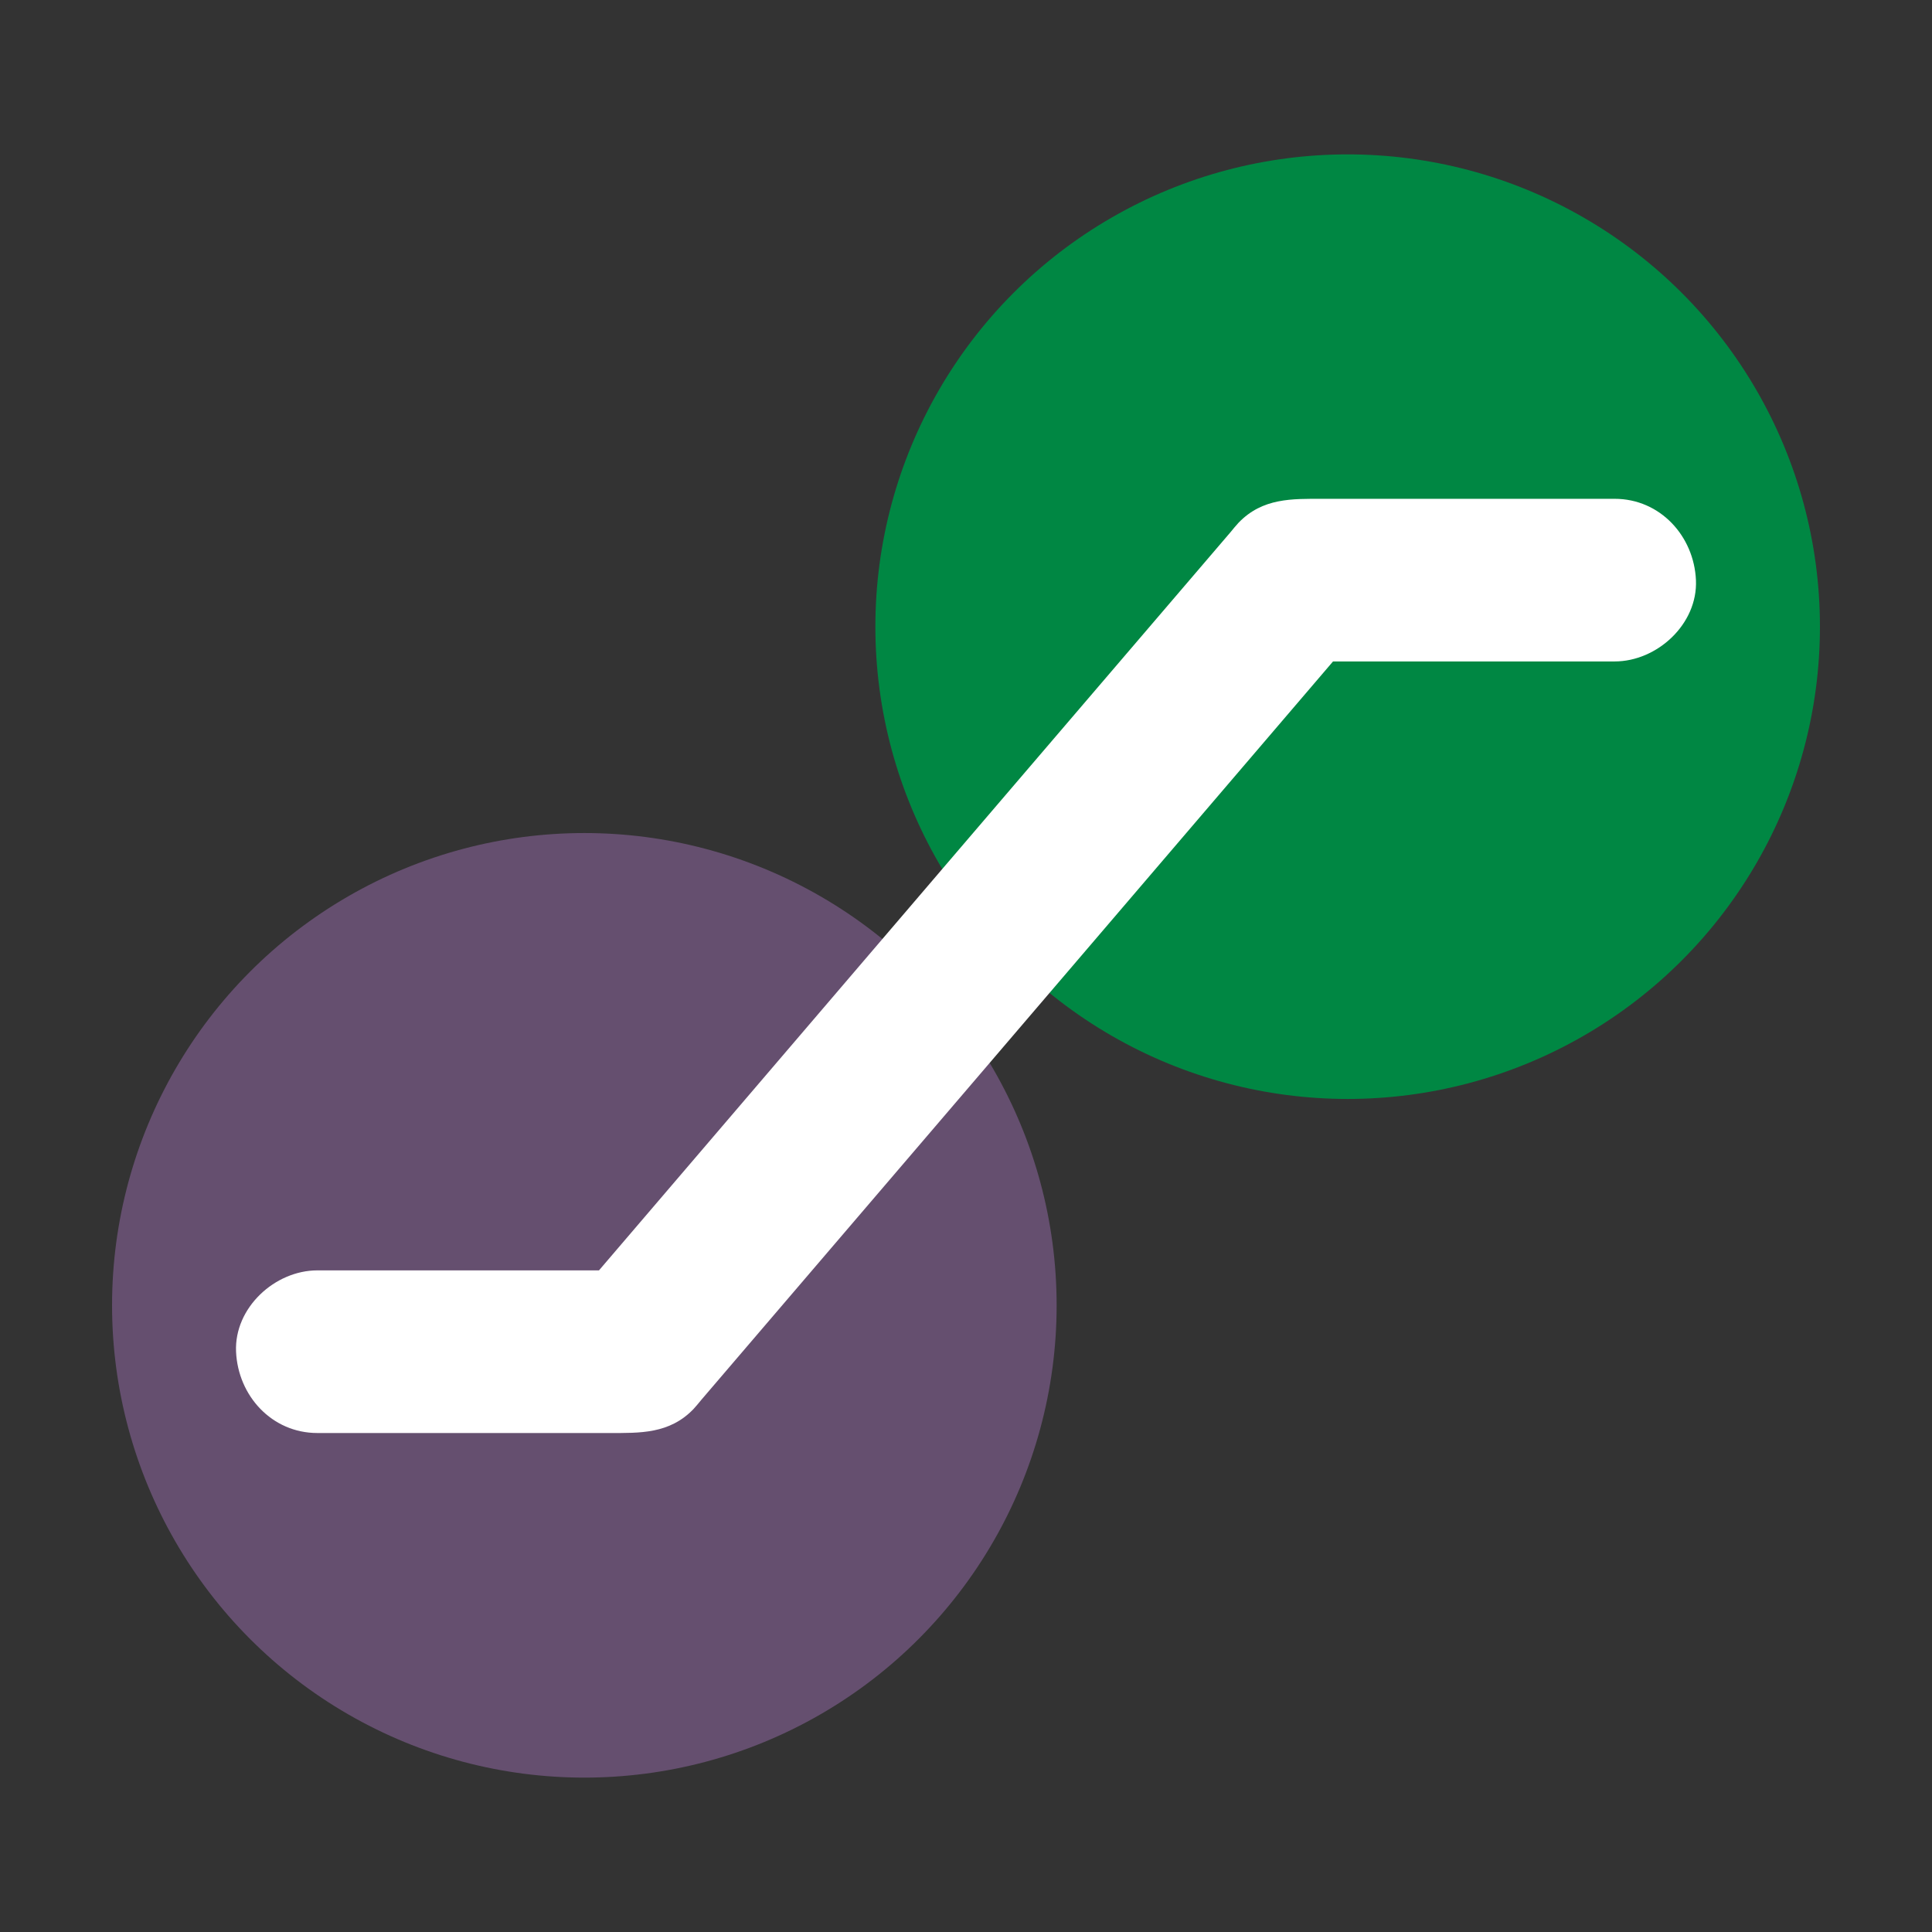 <svg xmlns="http://www.w3.org/2000/svg" viewBox="0 0 110 110">
<rect x="0" y="0" width="110" height="110" fill="#333333" stroke="none"/>
<style>
.cls-1{fill:#008743;}.cls-2{fill:#fff;}.cls-3{fill:#654f6f;}
@media (prefers-color-scheme: dark) {
  .cls-2{fill:#333;}
}
</style>
<circle class="cls-3" cx="33.27" cy="74.32" r="26.89"/><circle class="cls-1" cx="76.73" cy="35.68" r="26.89"/><path class="cls-2" d="M18.07,81.59h16.62c1.74,0,3.42,.06,4.79-1.36,.16-.17,.31-.36,.46-.54,1.09-1.27,2.17-2.54,3.26-3.81,8.73-10.2,17.46-20.4,26.18-30.6,2.56-2.99,5.12-5.98,7.68-8.98-1.09,.45-2.18,.9-3.27,1.36h18.14c2.42,0,4.74-2.13,4.63-4.63s-2.03-4.63-4.63-4.63h-16.62c-1.74,0-3.42-.06-4.79,1.36-.16,.17-.31,.36-.46,.54-1.09,1.27-2.17,2.54-3.26,3.81-8.73,10.2-17.46,20.4-26.18,30.6-2.56,2.99-5.12,5.98-7.68,8.98,1.09-.45,2.18-.9,3.27-1.36H18.07c-2.42,0-4.74,2.13-4.63,4.63s2.03,4.63,4.63,4.63h0Z"/>
</svg>